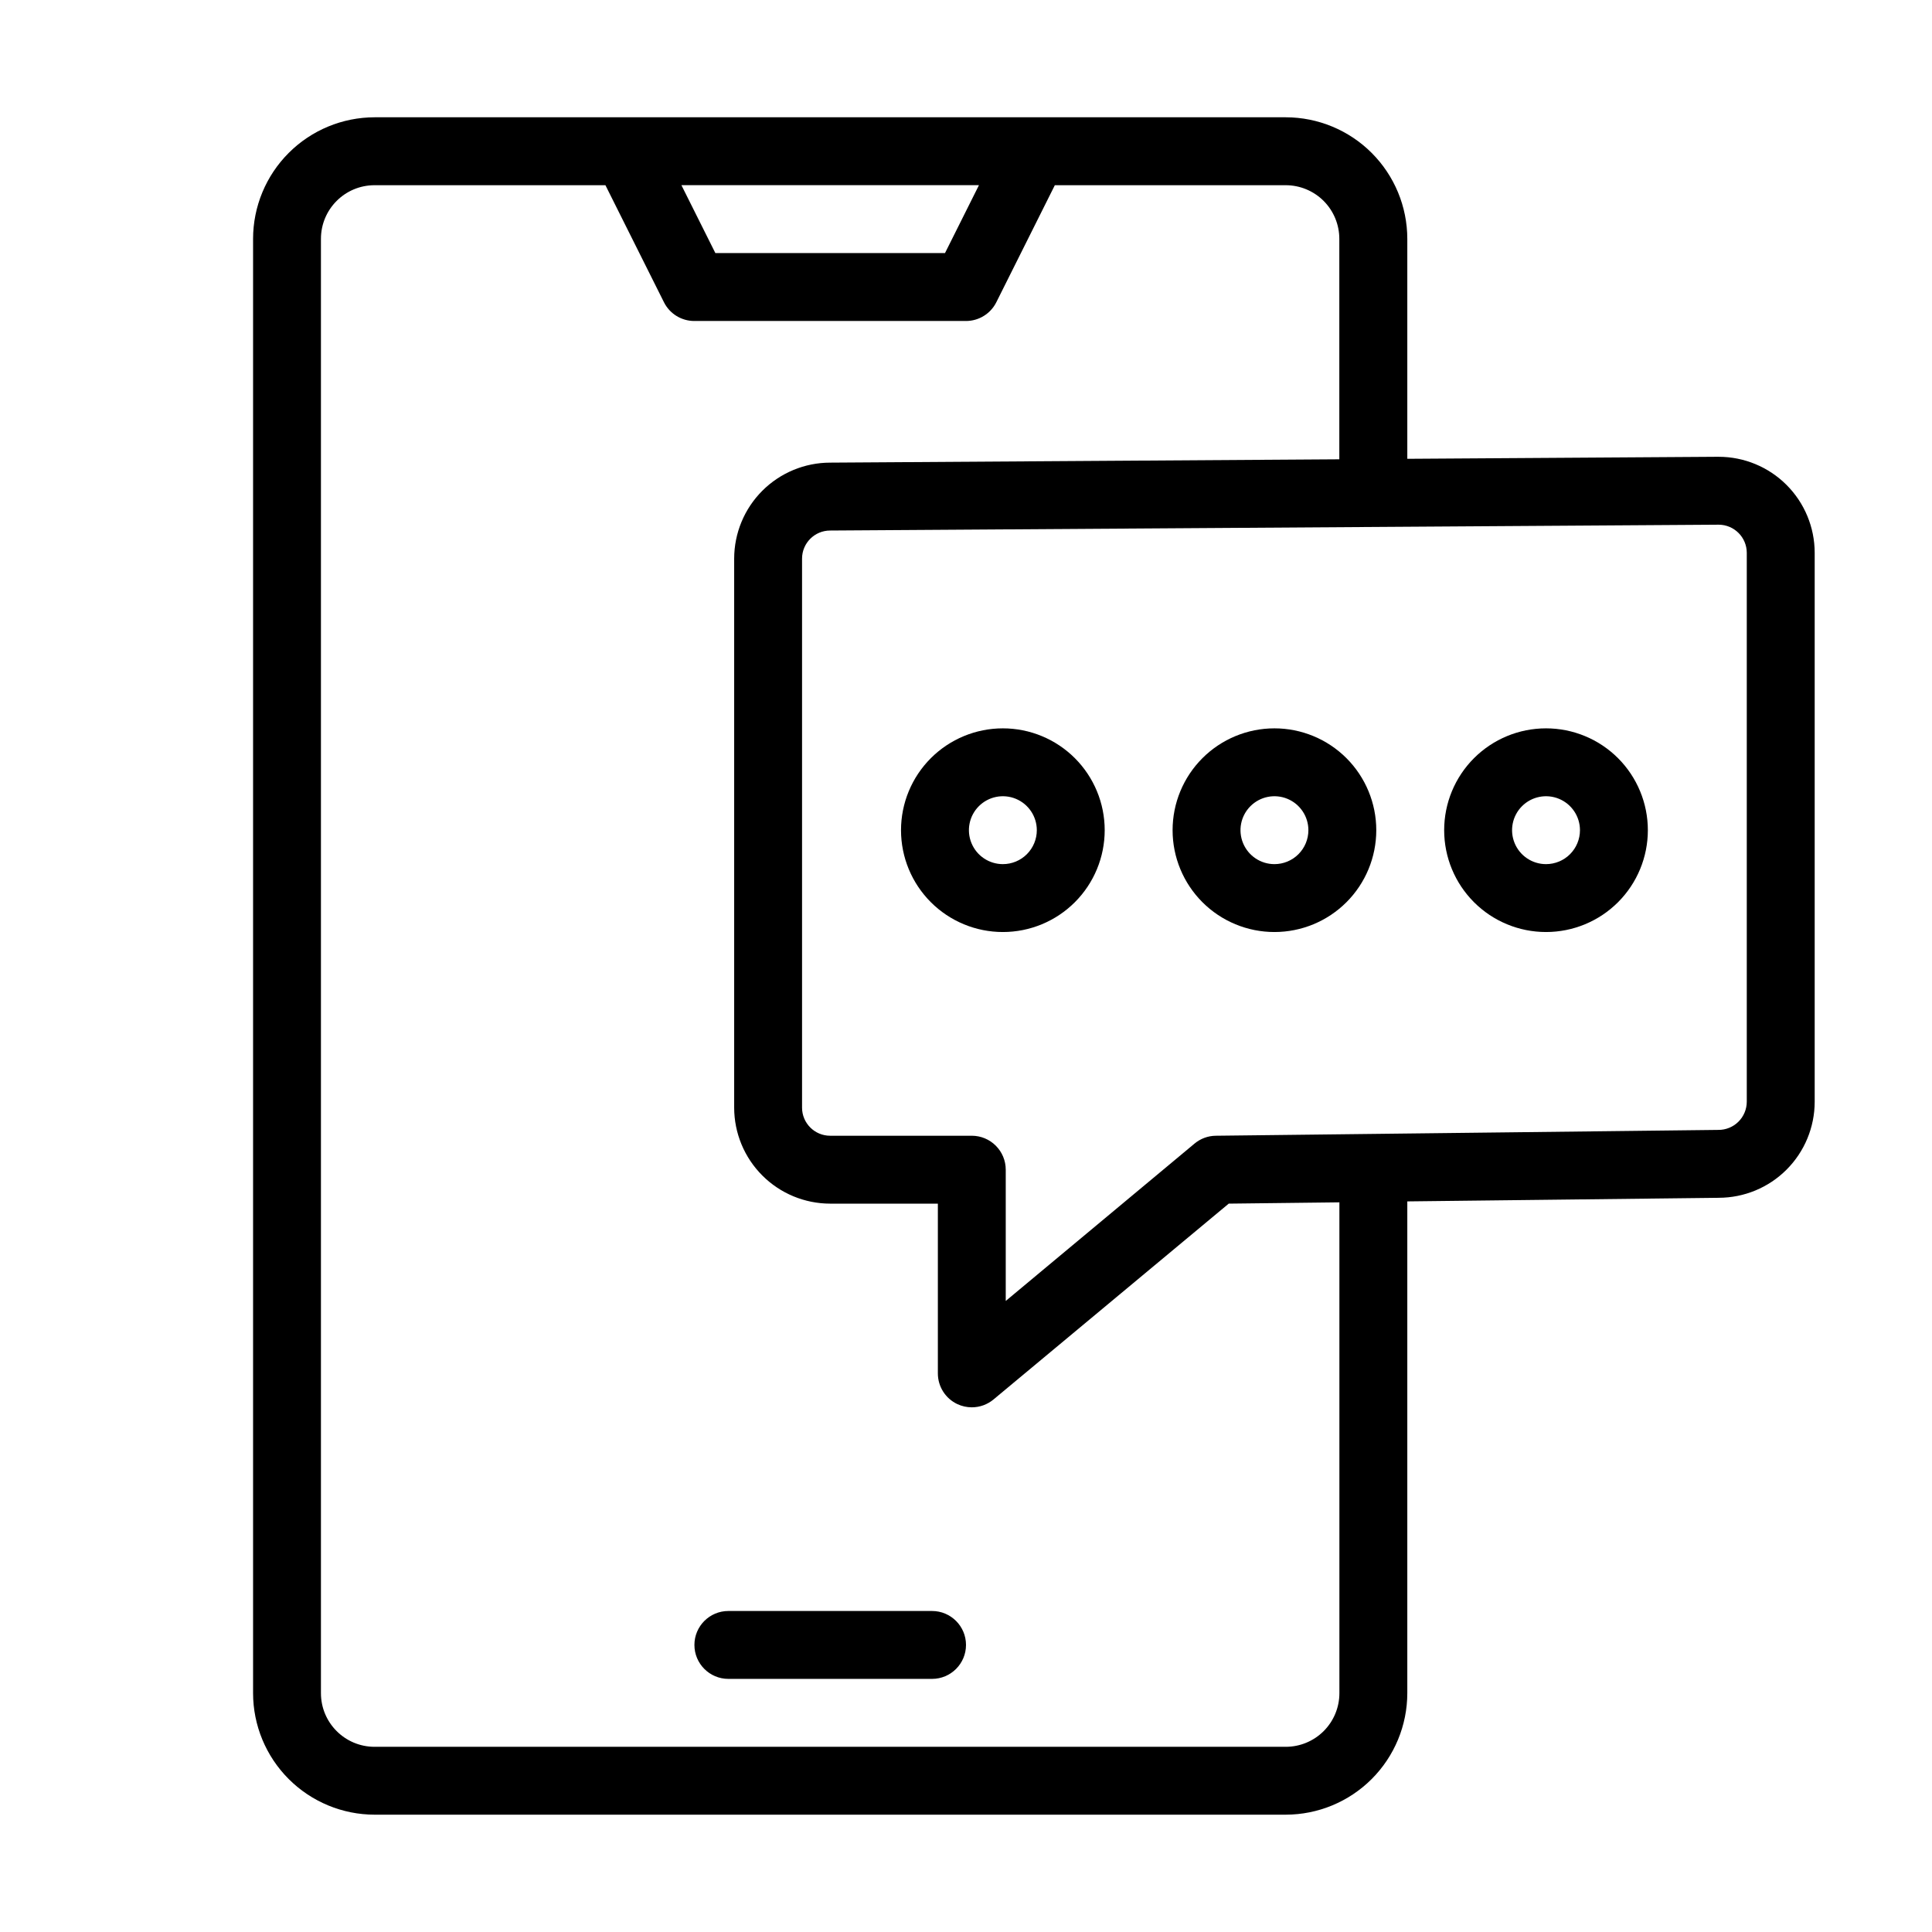 <?xml version="1.0" encoding="UTF-8"?>
<!-- Uploaded to: ICON Repo, www.svgrepo.com, Generator: ICON Repo Mixer Tools -->
<svg fill="#000000" width="800px" height="800px" version="1.1" viewBox="144 144 512 512" xmlns="http://www.w3.org/2000/svg">
 <g>
  <path d="m391 570.93h-53.98 0.004c-4.969 0-8.996 4.027-8.996 8.996s4.027 8.996 8.996 8.996h53.98-0.004c4.969 0 9-4.027 9-8.996s-4.031-8.996-9-8.996z"/>
  <path d="m599.47 265.05-82.52 0.539v-58.297c-0.008-8.539-3.406-16.727-9.441-22.766-6.039-6.039-14.227-9.434-22.766-9.445h-241.47c-8.539 0.012-16.727 3.406-22.762 9.445-6.039 6.039-9.438 14.227-9.445 22.766v385.41c0.008 8.539 3.406 16.723 9.445 22.762 6.035 6.039 14.223 9.434 22.762 9.445h241.47c8.539-0.012 16.727-3.406 22.766-9.445 6.035-6.039 9.434-14.223 9.441-22.762v-130.32l82.516-0.953 0.004-0.004c6.746-0.004 13.215-2.684 17.984-7.457 4.769-4.769 7.453-11.238 7.457-17.984v-145.49c-0.004-6.746-2.688-13.215-7.457-17.984-4.769-4.769-11.238-7.453-17.984-7.457zm-196.04-71.973-8.996 17.992h-60.855l-8.996-17.992zm95.523 399.63c0 3.769-1.496 7.383-4.164 10.051-2.664 2.664-6.281 4.164-10.051 4.164h-241.47c-7.852 0-14.215-6.367-14.215-14.215v-385.41c0-7.852 6.363-14.215 14.215-14.215h61.176l15.512 31.02c1.527 3.051 4.648 4.973 8.062 4.965h71.973c3.402 0 6.516-1.922 8.043-4.965l15.508-31.02h61.176c3.773 0 7.387 1.496 10.055 4.16 2.664 2.668 4.16 6.281 4.16 10.055v58.422l-134.93 0.883c-6.746 0.004-13.215 2.688-17.984 7.457-4.769 4.769-7.453 11.238-7.457 17.984v145.49c0.004 6.746 2.688 13.215 7.457 17.984 4.769 4.773 11.238 7.453 17.984 7.461h28.539v44.98c-0.004 3.492 2.016 6.672 5.18 8.152 1.195 0.555 2.496 0.844 3.816 0.844 2.102 0 4.141-0.738 5.758-2.086l62.328-51.891 29.328-0.344zm107.96-156.72c-0.012 1.992-0.812 3.898-2.231 5.297-1.418 1.398-3.336 2.172-5.328 2.152l-133.15 1.547c-2.07 0.02-4.066 0.758-5.652 2.09l-50.02 41.691v-34.785c0-2.383-0.949-4.672-2.637-6.359s-3.973-2.637-6.359-2.637h-37.535c-4.113 0-7.449-3.336-7.449-7.449v-145.49c0-4.113 3.336-7.449 7.449-7.449l235.48-1.547c4.106 0.02 7.422 3.348 7.434 7.449z"/>
  <path d="m481.74 337.02c-7.16 0-14.023 2.844-19.086 7.902-5.062 5.062-7.906 11.93-7.906 19.086 0 7.16 2.844 14.023 7.906 19.086s11.926 7.902 19.086 7.902c7.156 0 14.023-2.84 19.086-7.902 5.059-5.062 7.902-11.926 7.902-19.086 0-7.156-2.844-14.023-7.902-19.086-5.062-5.059-11.93-7.902-19.086-7.902zm0 35.988v-0.004c-3.641 0-6.918-2.191-8.312-5.555-1.391-3.359-0.621-7.231 1.949-9.801 2.574-2.574 6.445-3.344 9.805-1.953 3.363 1.395 5.555 4.676 5.555 8.312 0 2.387-0.949 4.676-2.637 6.363s-3.973 2.633-6.359 2.633z"/>
  <path d="m553.71 337.02c-7.16 0-14.023 2.844-19.086 7.902-5.062 5.062-7.906 11.93-7.906 19.086 0 7.16 2.844 14.023 7.906 19.086s11.926 7.902 19.086 7.902c7.156 0 14.023-2.84 19.086-7.902 5.059-5.062 7.902-11.926 7.902-19.086 0-7.156-2.844-14.023-7.902-19.086-5.062-5.059-11.93-7.902-19.086-7.902zm0 35.988v-0.004c-3.641 0-6.918-2.191-8.312-5.555-1.391-3.359-0.621-7.231 1.949-9.801 2.574-2.574 6.445-3.344 9.805-1.953 3.363 1.395 5.555 4.676 5.555 8.312 0 2.387-0.949 4.676-2.637 6.363-1.684 1.688-3.973 2.633-6.359 2.633z"/>
  <path d="m409.77 337.02c-7.16 0-14.023 2.844-19.086 7.902-5.062 5.062-7.906 11.93-7.906 19.086 0 7.16 2.844 14.023 7.906 19.086s11.926 7.902 19.086 7.902c7.156 0 14.023-2.84 19.082-7.902 5.062-5.062 7.906-11.926 7.906-19.086 0-7.156-2.844-14.023-7.906-19.086-5.059-5.059-11.926-7.902-19.082-7.902zm0 35.988v-0.004c-3.641 0-6.922-2.191-8.312-5.555-1.391-3.359-0.621-7.231 1.949-9.801 2.574-2.574 6.445-3.344 9.805-1.953 3.363 1.395 5.555 4.676 5.555 8.312 0 2.387-0.949 4.676-2.637 6.363s-3.973 2.633-6.359 2.633z"/>
 </g>
</svg>